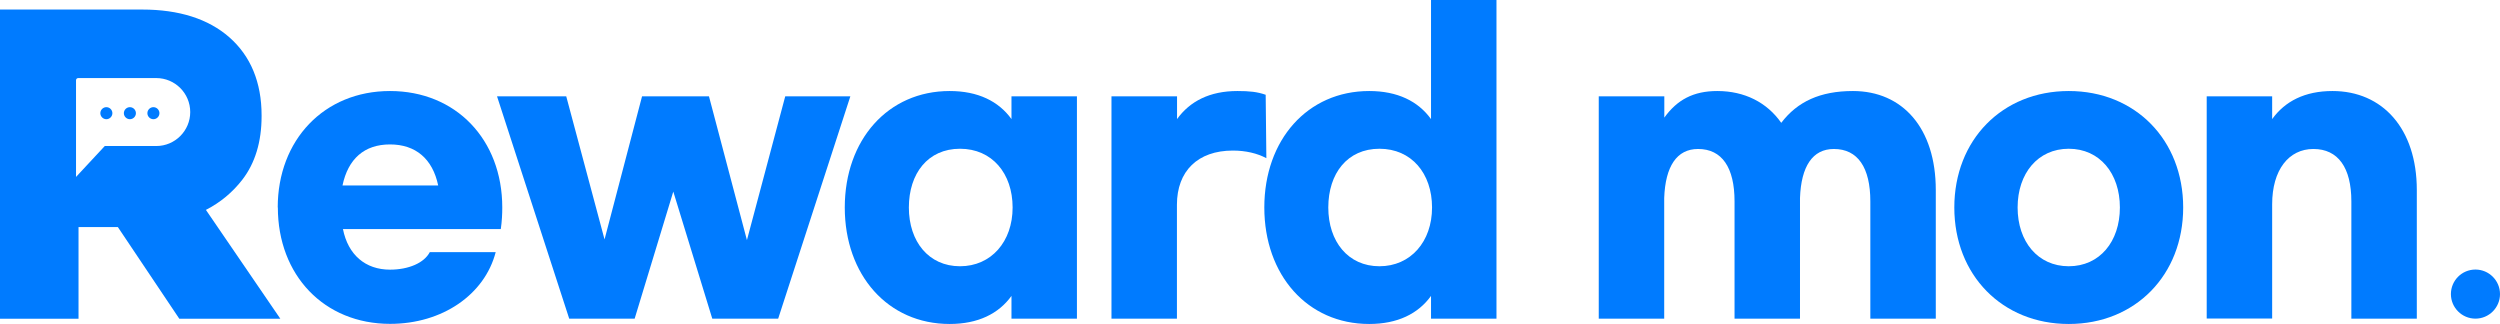 <?xml version="1.0" encoding="UTF-8"?>
<svg id="_레이어_2" data-name="레이어_2" xmlns="http://www.w3.org/2000/svg" viewBox="0 0 220 28.51">
  <defs>
    <style>
      .cls-1 {
        fill: #007bff;
      }
    </style>
  </defs>
  <g id="_레이어_1-2" data-name="레이어_1">
    <g>
      <path class="cls-1" d="M24.44,18.26c0-5.94,4.08-10.25,9.88-10.25s9.88,4.27,9.88,10.25c0,.57-.03,1.2-.13,1.9h-13.89c.45,2.27,1.98,3.57,4.14,3.57,1.65,0,3.01-.6,3.5-1.54h5.8c-.97,3.74-4.7,6.31-9.29,6.31-5.8,0-9.88-4.27-9.88-10.25ZM38.56,16.32c-.49-2.34-1.98-3.61-4.24-3.61s-3.69,1.27-4.18,3.61h8.42Z"/>
      <path class="cls-1" d="M74.83,8.48l-6.35,19.56h-5.8l-3.43-11.18-3.4,11.18h-5.76l-6.35-19.56h6.09l3.37,12.59,3.3-12.59h5.89l3.34,12.65,3.37-12.65h5.73Z"/>
      <path class="cls-1" d="M74.34,18.26c0-5.94,3.79-10.25,9.23-10.25,2.49,0,4.31.9,5.44,2.47v-2h5.76v19.56h-5.76v-2c-1.13,1.57-2.95,2.47-5.44,2.47-5.44,0-9.23-4.31-9.23-10.25ZM89.11,18.26c0-3-1.81-5.17-4.63-5.17s-4.5,2.17-4.5,5.17,1.75,5.17,4.5,5.17,4.63-2.17,4.63-5.17Z"/>
      <path class="cls-1" d="M97.82,8.48h5.76v2c1.13-1.57,2.88-2.47,5.31-2.47,1.07,0,1.75.07,2.49.33l.06,5.58c-.81-.43-1.81-.67-2.95-.67-3.08,0-4.92,1.8-4.92,4.77v10.02h-5.76V8.48Z"/>
      <path class="cls-1" d="M111.26,18.26c0-5.94,3.79-10.25,9.23-10.25,2.49,0,4.31.9,5.44,2.47V0h5.76v28.04h-5.76v-2c-1.13,1.57-2.95,2.47-5.44,2.47-5.44,0-9.23-4.31-9.23-10.25ZM126.02,18.26c0-3-1.81-5.17-4.63-5.17s-4.5,2.17-4.5,5.17,1.75,5.17,4.5,5.17,4.63-2.17,4.63-5.17Z"/>
      <path class="cls-1" d="M140.7,8.48h5.76v1.87c1.13-1.57,2.56-2.34,4.66-2.34,2.4,0,4.37,1,5.63,2.8,1.42-1.87,3.43-2.8,6.31-2.8,4.37,0,7.29,3.27,7.29,8.71v11.32h-5.76v-10.32c0-2.97-1.1-4.61-3.21-4.61-1.88,0-2.88,1.54-2.98,4.31v10.62h-5.76v-10.32c0-2.97-1.1-4.61-3.21-4.61-1.88,0-2.88,1.54-2.98,4.31v10.62h-5.76V8.48Z"/>
      <path class="cls-1" d="M192.12,18.26c0,5.94-4.21,10.25-10.07,10.25s-10.07-4.31-10.07-10.25,4.21-10.25,10.07-10.25,10.07,4.31,10.07,10.25ZM177.55,18.26c0,3,1.78,5.17,4.5,5.17s4.5-2.17,4.5-5.17-1.78-5.17-4.5-5.17-4.5,2.17-4.5,5.17Z"/>
      <path class="cls-1" d="M194.19,8.48h5.76v2c1.13-1.57,2.88-2.47,5.31-2.47,4.4,0,7.42,3.31,7.42,8.71v11.32h-5.76v-10.32c0-2.97-1.17-4.61-3.34-4.61s-3.63,1.84-3.63,4.87v10.05h-5.76V8.48Z"/>
      <path class="cls-1" d="M217.84,23.72c-1.2,0-2.16.97-2.16,2.16s.97,2.16,2.16,2.16,2.16-.97,2.16-2.16-.97-2.16-2.16-2.16Z"/>
      <g>
        <path class="cls-1" d="M18.12,18.47c1.27-.65,2.34-1.54,3.2-2.65,1.13-1.46,1.7-3.34,1.7-5.6v-.07c0-2.9-.96-5.22-2.84-6.87-1.85-1.62-4.43-2.44-7.66-2.44H0v27.21h6.91v-8.07h3.46l5.41,8.07h8.89l-6.55-9.58ZM16.74,9.86c0,1.65-1.34,2.99-2.99,2.99h-4.53l-2.53,2.72V7.06c0-.1.08-.19.19-.19h6.87c1.65,0,2.99,1.34,2.99,2.99h0Z"/>
        <path class="cls-1" d="M11.43,9.43c-.29,0-.53.24-.53.53s.24.53.53.53.53-.24.53-.53-.24-.53-.53-.53Z"/>
        <path class="cls-1" d="M13.5,9.43c-.29,0-.53.24-.53.53s.24.53.53.53.53-.24.53-.53-.24-.53-.53-.53Z"/>
        <path class="cls-1" d="M9.36,9.43c-.29,0-.53.24-.53.53s.24.53.53.53.53-.24.53-.53-.24-.53-.53-.53Z"/>
      </g>
    </g>
  </g>
</svg>